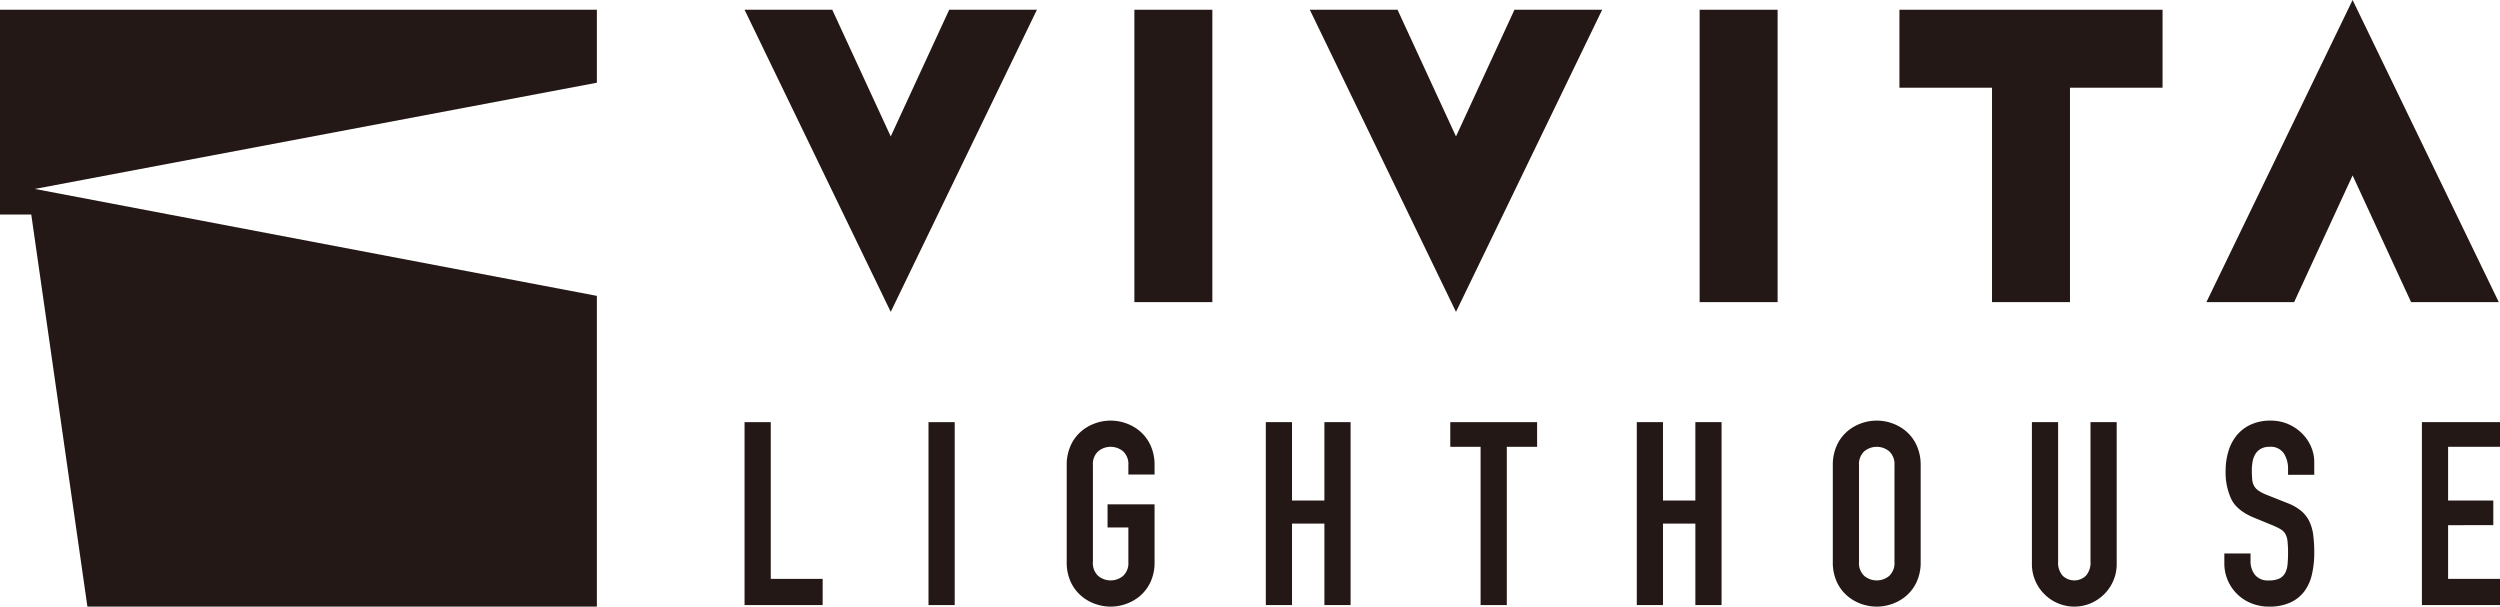 <svg xmlns="http://www.w3.org/2000/svg" viewBox="0 0 598.738 145.281"><defs><style>.ec3c723b-7989-4ff3-bbcb-3401995abc86{fill:#231815;}</style></defs><title>アセット 1</title><g id="15a19456-c81d-4ec9-a784-ddcef729fb38" data-name="レイヤー 2"><g id="e1676d7e-99a3-45fd-a4a1-72e17eb9d9ef" data-name="レイヤー 1"><polygon class="ec3c723b-7989-4ff3-bbcb-3401995abc86" points="142.947 2.334 0 2.334 0 51.377 7.487 51.377 20.932 145.281 142.947 145.281 142.947 70.859 8.341 45.25 142.947 19.811 142.947 2.334"/><polygon id="20f70833-afce-47a6-838e-49f611274b1c" data-name="A" class="ec3c723b-7989-4ff3-bbcb-3401995abc86" points="563.437 0 528.426 72.356 549.433 72.356 563.437 42.013 577.442 72.356 598.448 72.356 563.437 0"/><polygon id="c24994ee-cdcd-44be-9681-5db4961ae742" data-name="T" class="ec3c723b-7989-4ff3-bbcb-3401995abc86" points="454.903 2.334 454.903 21.007 477.077 21.007 477.077 72.356 495.749 72.356 495.749 21.007 517.923 21.007 517.923 2.334 454.903 2.334"/><rect id="79e76745-f803-424b-8622-472e12092432" data-name="I" class="ec3c723b-7989-4ff3-bbcb-3401995abc86" x="407.055" y="2.334" width="18.672" height="70.022"/><polygon id="51e55919-300b-45cf-aac3-bd5bef8a06ac" data-name="V" class="ec3c723b-7989-4ff3-bbcb-3401995abc86" points="348.703 32.677 334.699 2.334 313.692 2.334 348.703 74.69 383.714 2.334 362.707 2.334 348.703 32.677"/><rect id="578474db-79cf-4fd1-a2fe-44f72a75ca94" data-name="I" class="ec3c723b-7989-4ff3-bbcb-3401995abc86" x="271.679" y="2.334" width="18.672" height="70.022"/><polygon id="564e3107-9c56-405e-abac-d30121cc38d8" data-name="V" class="ec3c723b-7989-4ff3-bbcb-3401995abc86" points="213.327 32.677 199.323 2.334 178.316 2.334 213.327 74.69 248.338 2.334 227.331 2.334 213.327 32.677"/><path class="ec3c723b-7989-4ff3-bbcb-3401995abc86" d="M178.316,101.103h6.276v37.533h12.429v6.275H178.316Z"/><path class="ec3c723b-7989-4ff3-bbcb-3401995abc86" d="M222.37,101.103h6.276v43.808H222.37Z"/><path class="ec3c723b-7989-4ff3-bbcb-3401995abc86" d="M255.472,111.44a11.185,11.185,0,0,1,.923-4.676,9.74,9.74,0,0,1,2.43-3.354,10.507,10.507,0,0,1,3.384-2,10.923,10.923,0,0,1,7.568,0,10.532,10.532,0,0,1,3.384,2,9.77,9.77,0,0,1,2.43,3.354,11.197,11.197,0,0,1,.923,4.676v2.216h-6.276V111.44a4.177,4.177,0,0,0-1.261-3.354,4.673,4.673,0,0,0-5.969,0,4.172,4.172,0,0,0-1.261,3.354v23.135a4.167,4.167,0,0,0,1.261,3.353,4.673,4.673,0,0,0,5.969,0,4.172,4.172,0,0,0,1.261-3.353v-8.246h-4.984v-5.537h11.26v13.783a11.144,11.144,0,0,1-.923,4.707,9.831,9.831,0,0,1-2.43,3.322,10.449,10.449,0,0,1-3.384,2,10.9,10.9,0,0,1-7.568,0,10.425,10.425,0,0,1-3.384-2,9.8,9.8,0,0,1-2.43-3.322,11.133,11.133,0,0,1-.923-4.707Z"/><path class="ec3c723b-7989-4ff3-bbcb-3401995abc86" d="M303.156,101.103h6.276V119.869h7.753V101.103h6.276v43.808h-6.276V125.406h-7.753v19.505h-6.276Z"/><path class="ec3c723b-7989-4ff3-bbcb-3401995abc86" d="M354.594,107.009h-7.26v-5.905H368.13v5.905h-7.26v37.902h-6.276Z"/><path class="ec3c723b-7989-4ff3-bbcb-3401995abc86" d="M392.002,101.103h6.276V119.869h7.753V101.103h6.276v43.808h-6.276V125.406h-7.753v19.505h-6.276Z"/><path class="ec3c723b-7989-4ff3-bbcb-3401995abc86" d="M438.949,111.44a11.185,11.185,0,0,1,.923-4.676,9.74,9.74,0,0,1,2.43-3.354,10.507,10.507,0,0,1,3.384-2,10.923,10.923,0,0,1,7.568,0,10.532,10.532,0,0,1,3.384,2,9.77,9.77,0,0,1,2.43,3.354,11.197,11.197,0,0,1,.923,4.676v23.135a11.144,11.144,0,0,1-.923,4.707,9.831,9.831,0,0,1-2.43,3.322,10.449,10.449,0,0,1-3.384,2,10.9,10.9,0,0,1-7.568,0,10.425,10.425,0,0,1-3.384-2,9.8,9.8,0,0,1-2.43-3.322,11.133,11.133,0,0,1-.923-4.707Zm6.276,23.135a4.167,4.167,0,0,0,1.261,3.353,4.673,4.673,0,0,0,5.969,0,4.172,4.172,0,0,0,1.261-3.353V111.44a4.177,4.177,0,0,0-1.261-3.354,4.673,4.673,0,0,0-5.969,0,4.172,4.172,0,0,0-1.261,3.354Z"/><path class="ec3c723b-7989-4ff3-bbcb-3401995abc86" d="M506.938,135.066a9.954,9.954,0,0,1-.8,4,10.269,10.269,0,0,1-5.414,5.414,10.079,10.079,0,0,1-7.876,0,10.274,10.274,0,0,1-5.415-5.414,9.954,9.954,0,0,1-.8-4V101.103h6.276v33.348a4.698,4.698,0,0,0,1.107,3.445,4.015,4.015,0,0,0,5.538,0,4.699,4.699,0,0,0,1.108-3.445V101.103h6.276Z"/><path class="ec3c723b-7989-4ff3-bbcb-3401995abc86" d="M554.254,113.716h-6.276v-1.414a6.704,6.704,0,0,0-1.015-3.722,3.756,3.756,0,0,0-3.415-1.57,4.118,4.118,0,0,0-2.123.493,3.626,3.626,0,0,0-1.292,1.262,5.272,5.272,0,0,0-.646,1.784,11.894,11.894,0,0,0-.184,2.123,21.661,21.661,0,0,0,.092,2.183,3.855,3.855,0,0,0,.461,1.539,3.517,3.517,0,0,0,1.076,1.137,9.716,9.716,0,0,0,1.938.985l4.799,1.907a11.933,11.933,0,0,1,3.384,1.878,7.641,7.641,0,0,1,2,2.522,10.695,10.695,0,0,1,.954,3.322,33.35,33.35,0,0,1,.246,4.277,22.564,22.564,0,0,1-.554,5.138,10.838,10.838,0,0,1-1.815,4.06,8.723,8.723,0,0,1-3.353,2.678,11.966,11.966,0,0,1-5.107.985,11.173,11.173,0,0,1-4.245-.801,10.241,10.241,0,0,1-6.461-9.598v-2.337h6.276v1.969a5.132,5.132,0,0,0,1.015,3.108,3.955,3.955,0,0,0,3.415,1.383,5.526,5.526,0,0,0,2.492-.461,3.183,3.183,0,0,0,1.353-1.293,5.302,5.302,0,0,0,.585-2.061q.122-1.23.123-2.707a26.619,26.619,0,0,0-.123-2.83,4.491,4.491,0,0,0-.523-1.784,3.184,3.184,0,0,0-1.108-1.108,14.681,14.681,0,0,0-1.877-.923l-4.491-1.846q-4.062-1.662-5.446-4.4a15.131,15.131,0,0,1-1.384-6.861,15.918,15.918,0,0,1,.676-4.676,10.929,10.929,0,0,1,2-3.815,9.548,9.548,0,0,1,3.353-2.553,11.028,11.028,0,0,1,4.738-.954,10.43,10.43,0,0,1,4.276.861,10.652,10.652,0,0,1,3.323,2.277,10.124,10.124,0,0,1,2.122,3.168,9.197,9.197,0,0,1,.739,3.601Z"/><path class="ec3c723b-7989-4ff3-bbcb-3401995abc86" d="M580.033,101.103h18.705v5.905H586.309v12.86h10.829v5.907H586.309v12.86h12.429v6.275H580.033Z"/></g></g></svg>